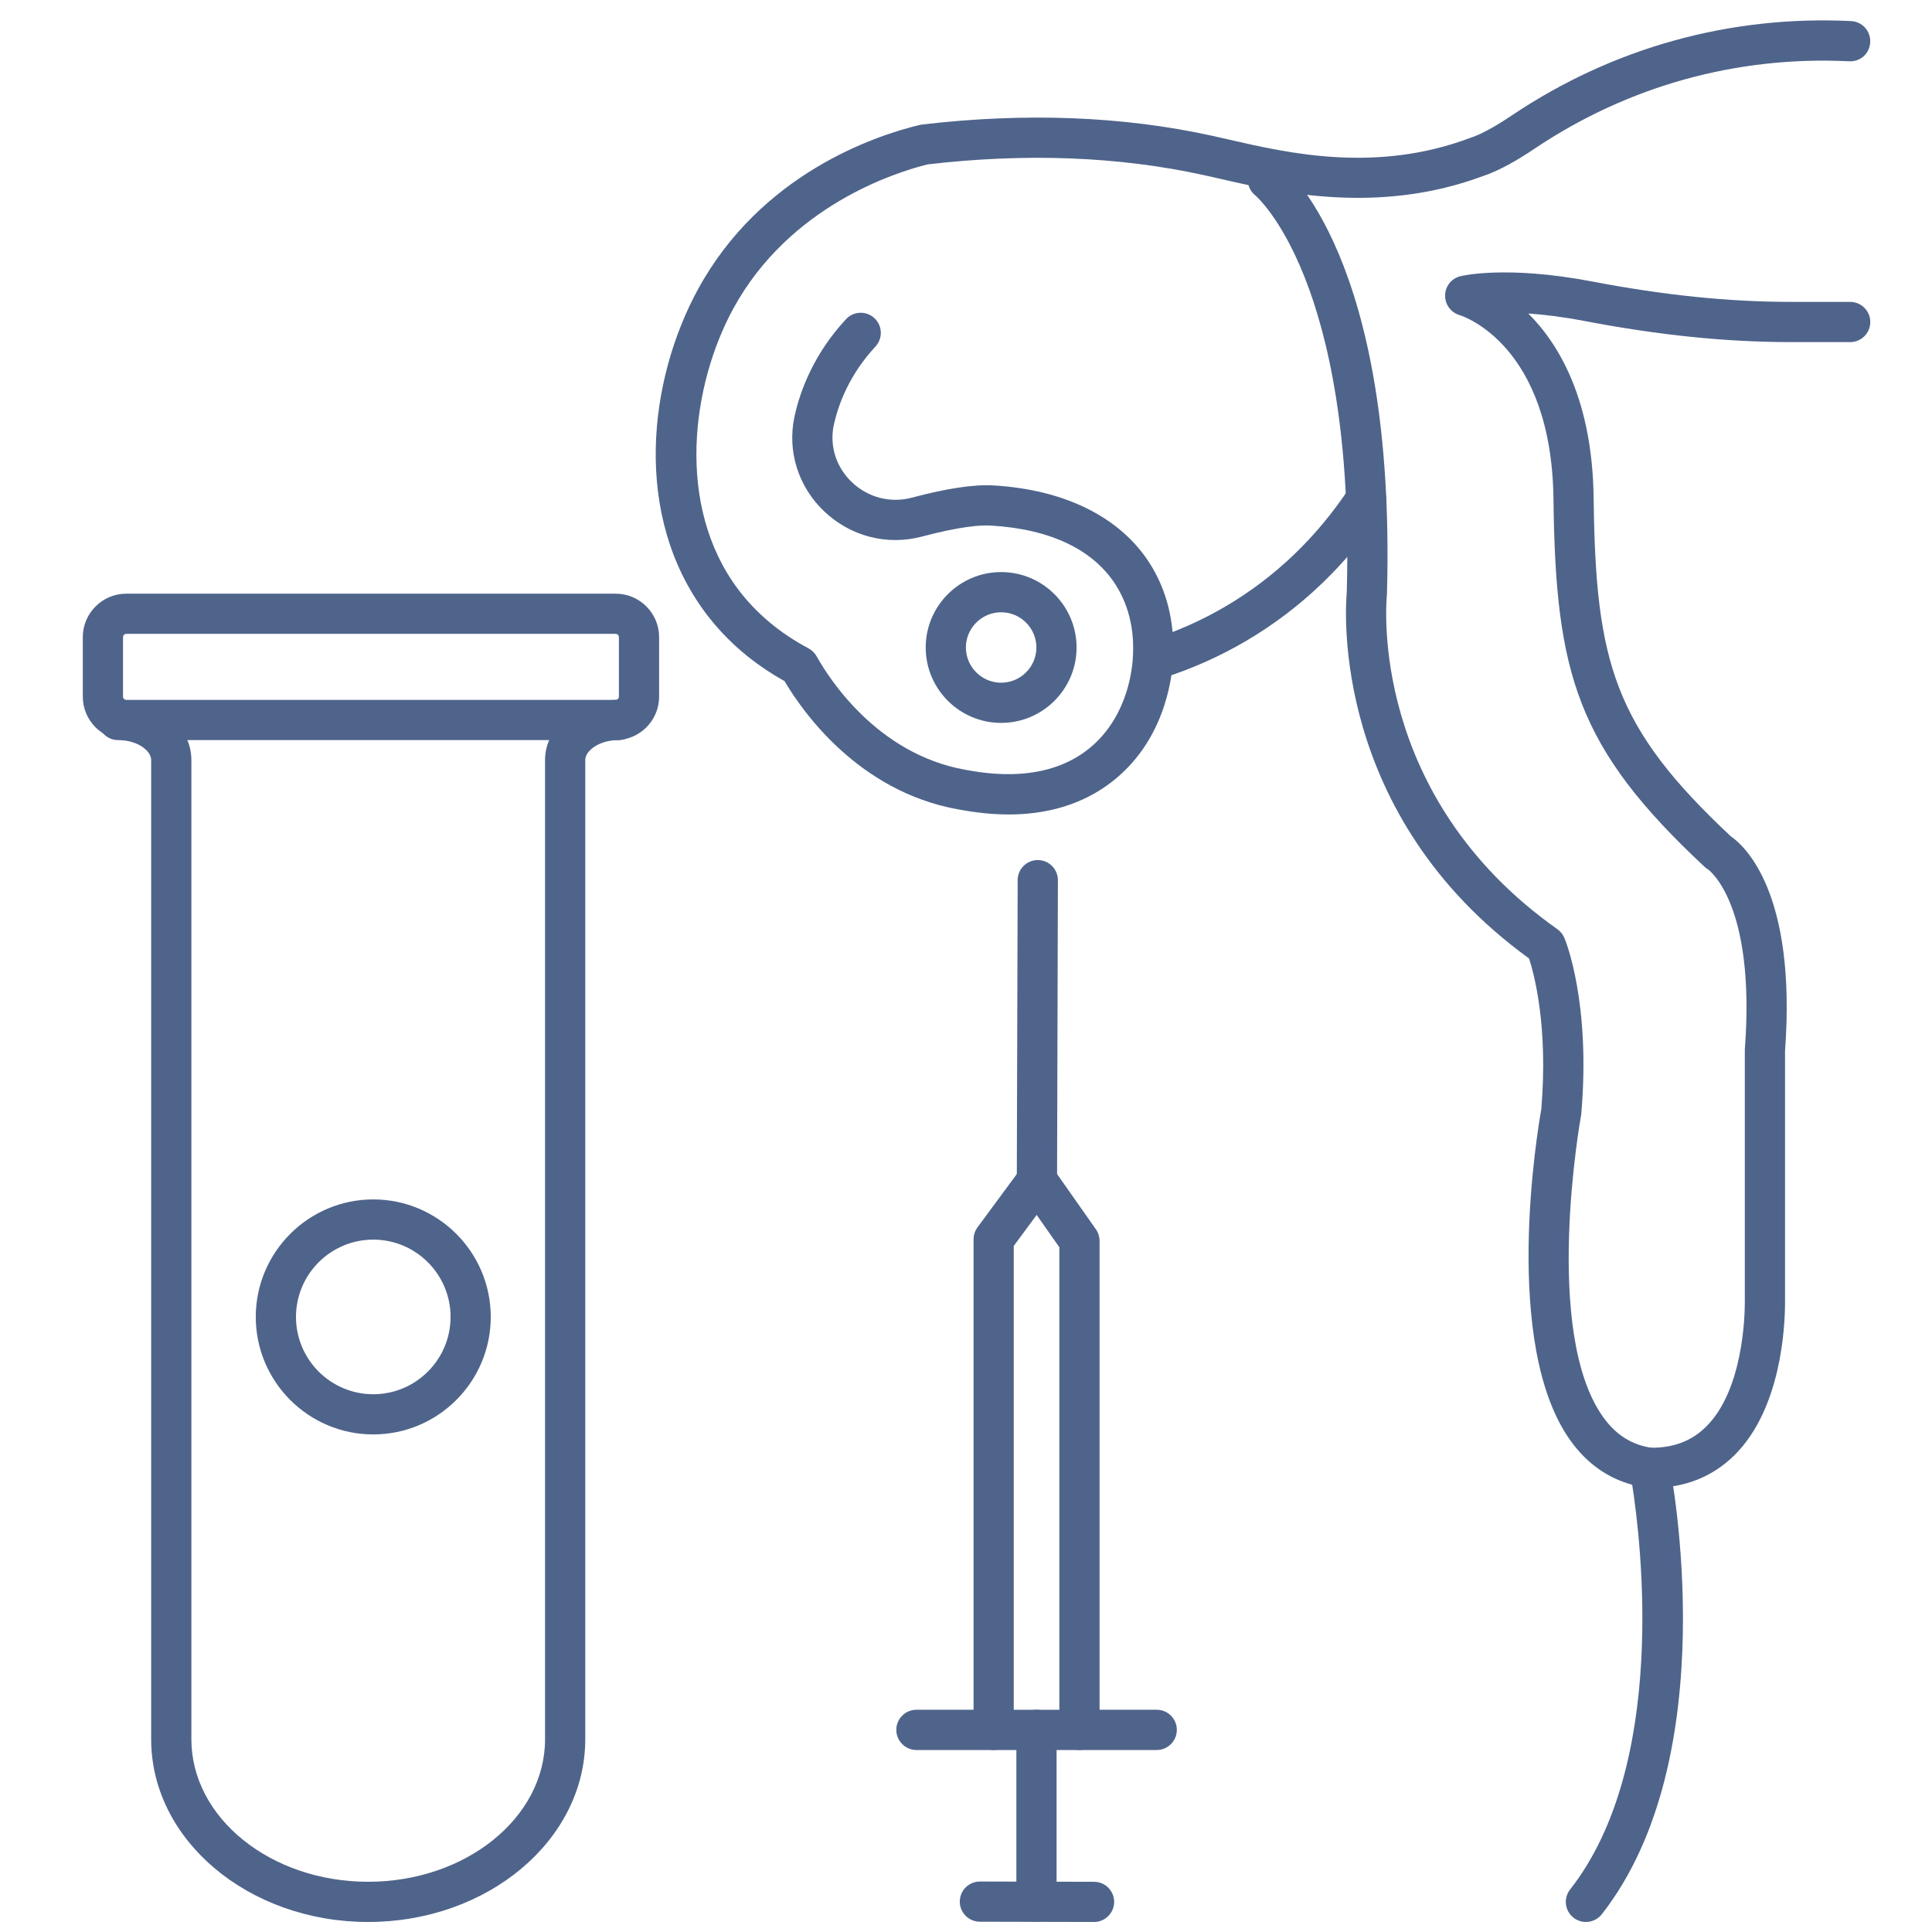 <?xml version="1.0" encoding="utf-8"?>
<!-- Generator: Adobe Illustrator 16.0.0, SVG Export Plug-In . SVG Version: 6.00 Build 0)  -->
<!DOCTYPE svg PUBLIC "-//W3C//DTD SVG 1.1//EN" "http://www.w3.org/Graphics/SVG/1.1/DTD/svg11.dtd">
<svg version="1.1" id="Слой_1" xmlns="http://www.w3.org/2000/svg" xmlns:xlink="http://www.w3.org/1999/xlink" x="0px" y="0px"
	 width="70px" height="70px" viewBox="0 0 70 70" enable-background="new 0 0 70 70" xml:space="preserve">
<g id="XMLID_864_">
	<g id="XMLID_397_">
		<path fill="#4F648B" d="M57.459,69.637c-0.157,0-0.314-0.052-0.448-0.155c-0.316-0.247-0.372-0.705-0.123-1.022
			c3.553-4.531,2.566-12.63,2.25-14.664c-0.892-0.243-1.637-0.773-2.224-1.583c-2.528-3.495-1.192-11.342-1.07-12.021
			c0.253-3.012-0.259-4.9-0.444-5.466c-7.177-5.2-6.66-12.653-6.604-13.265c0.311-11.303-3.28-14.353-3.315-14.382
			c-0.311-0.251-0.363-0.708-0.116-1.021c0.247-0.313,0.697-0.371,1.013-0.127c0.173,0.133,4.216,3.402,3.874,15.594
			c-0.001,0.018-0.002,0.036-0.003,0.054c-0.029,0.293-0.633,7.281,6.18,12.089c0.111,0.079,0.198,0.187,0.251,0.313
			c0.039,0.092,0.961,2.324,0.613,6.37c-0.002,0.022-0.006,0.045-0.009,0.07c-0.016,0.076-1.413,7.864,0.813,10.938
			c0.464,0.643,1.044,1.002,1.774,1.102c0.308,0.042,0.556,0.276,0.616,0.582c0.084,0.429,2.025,10.603-2.452,16.316
			C57.89,69.54,57.677,69.637,57.459,69.637z"/>
		<path fill="#4F648B" d="M41.961,24.587c-0.308,0-0.594-0.197-0.693-0.505c-0.123-0.383,0.087-0.793,0.469-0.917
			c0.938-0.302,1.841-0.707,2.681-1.202c1.783-1.051,3.289-2.493,4.474-4.285c0.222-0.336,0.674-0.428,1.01-0.207
			c0.335,0.222,0.427,0.674,0.206,1.009c-1.309,1.979-2.975,3.572-4.95,4.737c-0.932,0.549-1.932,0.998-2.972,1.333
			C42.11,24.575,42.034,24.587,41.961,24.587z"/>
		<path fill="#4F648B" d="M36.545,29.51c-0.811,0-1.482-0.123-1.852-0.189c-3.583-0.653-5.602-3.515-6.27-4.645
			c-1.145-0.637-2.101-1.461-2.847-2.451c-2.677-3.571-2.071-8.474-0.284-11.749c2.278-4.163,6.364-5.545,8.015-5.946
			c0.028-0.007,0.057-0.012,0.085-0.016c3.748-0.442,7.291-0.306,10.531,0.406c0.19,0.042,0.395,0.089,0.61,0.138
			c2.123,0.489,5.332,1.228,8.749-0.067c0.02-0.007,0.038-0.014,0.059-0.02l0.084-0.031c0.348-0.137,0.803-0.389,1.355-0.761
			c3.647-2.45,7.899-3.631,12.291-3.415c0.401,0.02,0.711,0.361,0.69,0.763C67.744,1.93,67.416,2.24,67,2.221
			c-4.073-0.203-8.022,0.896-11.406,3.17c-0.653,0.438-1.184,0.729-1.672,0.92c-0.003,0.001-0.071,0.025-0.073,0.026
			c-0.026,0.01-0.048,0.018-0.074,0.026c-3.818,1.438-7.417,0.611-9.567,0.115c-0.21-0.048-0.408-0.094-0.595-0.134
			c-3.07-0.674-6.436-0.805-10.003-0.388c-1.193,0.296-5.008,1.508-7.038,5.219c-1.513,2.772-2.106,7.139,0.17,10.175
			c0.656,0.87,1.515,1.591,2.552,2.141c0.124,0.066,0.226,0.167,0.294,0.289c0.457,0.817,2.193,3.53,5.367,4.107
			c0.751,0.137,3.038,0.553,4.649-0.889c1.283-1.15,1.433-2.814,1.448-3.296c0.012-0.356,0.045-1.438-0.613-2.488
			c-0.814-1.299-2.388-2.05-4.545-2.172c-0.371-0.021-1.106,0.031-2.488,0.398c-1.262,0.336-2.586-0.004-3.542-0.911
			c-0.94-0.892-1.344-2.172-1.081-3.424l0.016-0.072c0.201-0.889,0.686-2.209,1.852-3.468c0.273-0.295,0.734-0.313,1.03-0.039
			c0.294,0.274,0.312,0.734,0.038,1.03c-0.946,1.021-1.337,2.084-1.498,2.795l-0.013,0.055c-0.157,0.752,0.088,1.525,0.659,2.066
			c0.585,0.556,1.395,0.765,2.166,0.56c1.258-0.335,2.25-0.485,2.945-0.445c2.612,0.148,4.635,1.161,5.697,2.852
			c0.593,0.946,0.874,2.059,0.835,3.308c-0.02,0.629-0.217,2.8-1.933,4.336C39.29,29.235,37.763,29.51,36.545,29.51z"/>
		<path fill="#4F648B" d="M59.833,53.912c-0.023,0-0.046,0-0.069,0c-0.402-0.007-0.726-0.335-0.72-0.737
			c0.006-0.4,0.331-0.72,0.729-0.72c0.016,0,0.04,0,0.061,0c0.813,0,1.461-0.249,1.98-0.762c1.336-1.319,1.404-3.99,1.404-4.512
			v-9.128c0-0.018,0-0.036,0.002-0.054c0.396-5.292-1.323-6.491-1.34-6.502c-0.05-0.028-0.076-0.05-0.118-0.088
			c-4.635-4.324-5.4-6.988-5.477-13.323c-0.067-5.583-3.272-6.631-3.409-6.672c-0.313-0.096-0.525-0.389-0.518-0.716
			c0.009-0.327,0.229-0.608,0.546-0.688c0.066-0.017,1.659-0.404,4.773,0.187c2.604,0.499,4.962,0.741,7.207,0.741h2.151
			c0.402,0,0.729,0.326,0.729,0.729s-0.326,0.728-0.729,0.728h-2.151c-2.338,0-4.785-0.25-7.48-0.766
			c-0.791-0.15-1.468-0.232-2.032-0.271c1.139,1.136,2.327,3.167,2.369,6.71c0.072,5.932,0.734,8.27,4.968,12.232
			c0.493,0.338,2.39,2.027,1.966,7.781v9.101c0,0.877-0.133,3.864-1.838,5.548C62.041,53.514,61.031,53.912,59.833,53.912z"/>
	</g>
	<path fill="#4F648B" d="M36.273,26.192c-1.507,0-2.733-1.226-2.733-2.732c0-1.507,1.226-2.733,2.733-2.733
		c1.507,0,2.733,1.226,2.733,2.733C39.007,24.967,37.78,26.192,36.273,26.192z M36.273,22.184c-0.703,0-1.277,0.573-1.277,1.276
		c0,0.703,0.574,1.276,1.277,1.276s1.277-0.573,1.277-1.276C37.551,22.756,36.977,22.184,36.273,22.184z"/>
	<g id="XMLID_405_">
		<path fill="#4F648B" d="M22.306,26.815H4.575C3.707,26.815,3,26.109,3,25.241v-2.156c0-0.868,0.707-1.575,1.575-1.575h17.731
			c0.868,0,1.575,0.707,1.575,1.575v2.156C23.88,26.109,23.174,26.815,22.306,26.815z M4.575,22.966
			c-0.065,0-0.118,0.053-0.118,0.118v2.156c0,0.065,0.053,0.118,0.118,0.118h17.731c0.065,0,0.118-0.053,0.118-0.118v-2.156
			c0-0.065-0.053-0.118-0.118-0.118H4.575z"/>
		<path fill="#4F648B" d="M13.337,69.637c-4.334,0-7.86-2.969-7.86-6.619V27.536c0-0.205-0.174-0.368-0.278-0.446
			c-0.232-0.175-0.568-0.275-0.92-0.275c-0.402,0-0.729-0.326-0.729-0.728s0.326-0.729,0.729-0.729c0.67,0,1.308,0.202,1.796,0.568
			c0.554,0.417,0.859,0.989,0.859,1.61v35.481c0,2.846,2.873,5.163,6.403,5.163c3.535,0,6.411-2.317,6.411-5.163V27.536
			c0-1.201,1.191-2.178,2.656-2.178c0.402,0,0.728,0.326,0.728,0.729s-0.326,0.728-0.728,0.728c-0.686,0-1.199,0.38-1.199,0.721
			v35.481C21.206,66.668,17.676,69.637,13.337,69.637z"/>
	</g>
	<path fill="#4F648B" d="M13.524,51.972c-2.347,0-4.257-1.91-4.257-4.257s1.91-4.258,4.257-4.258c2.348,0,4.257,1.911,4.257,4.258
		S15.872,51.972,13.524,51.972z M13.524,44.914c-1.544,0-2.8,1.257-2.8,2.801s1.256,2.801,2.8,2.801
		c1.544,0,2.801-1.257,2.801-2.801S15.069,44.914,13.524,44.914z"/>
	<g id="XMLID_522_">
		<path fill="#4F648B" d="M37.57,43.484c0,0-0.001,0-0.002,0c-0.402-0.002-0.728-0.328-0.727-0.73l0.031-10.867
			c0-0.401,0.328-0.726,0.729-0.726h0.002c0.402,0.001,0.727,0.328,0.727,0.73l-0.031,10.864
			C38.297,43.158,37.972,43.484,37.57,43.484z"/>
		<path fill="#4F648B" d="M39.64,69.637c-0.001,0-0.001,0-0.003,0l-4.135-0.009c-0.402-0.002-0.728-0.328-0.727-0.73
			c0-0.402,0.326-0.727,0.729-0.727l0,0l4.137,0.01c0.402,0,0.727,0.328,0.727,0.73C40.366,69.311,40.041,69.637,39.64,69.637z"/>
		<path fill="#4F648B" d="M39.111,63.406h-3.109c-0.4,0-0.728-0.328-0.728-0.729V44.905c0-0.157,0.05-0.309,0.142-0.435l1.572-2.131
			c0.139-0.188,0.353-0.289,0.594-0.296c0.235,0.002,0.453,0.119,0.588,0.31l1.538,2.189c0.085,0.121,0.132,0.268,0.132,0.418
			v17.717C39.84,63.078,39.514,63.406,39.111,63.406z M36.73,61.949h1.652V45.19l-0.822-1.171l-0.83,1.124V61.949z"/>
		<path fill="#4F648B" d="M37.553,69.626c-0.402,0-0.728-0.326-0.728-0.729v-6.22c0-0.402,0.325-0.729,0.728-0.729
			s0.729,0.326,0.729,0.729v6.22C38.281,69.3,37.955,69.626,37.553,69.626z"/>
		<path fill="#4F648B" d="M36.002,63.406h-2.798c-0.402,0-0.729-0.328-0.729-0.729c0-0.402,0.326-0.729,0.729-0.729h2.798
			c0.402,0,0.729,0.326,0.729,0.729C36.73,63.078,36.404,63.406,36.002,63.406z"/>
		<path fill="#4F648B" d="M41.911,63.406h-2.8c-0.401,0-0.729-0.328-0.729-0.729c0-0.402,0.327-0.729,0.729-0.729h2.8
			c0.402,0,0.728,0.326,0.728,0.729C42.639,63.078,42.313,63.406,41.911,63.406z"/>
	</g>
</g>
</svg>
